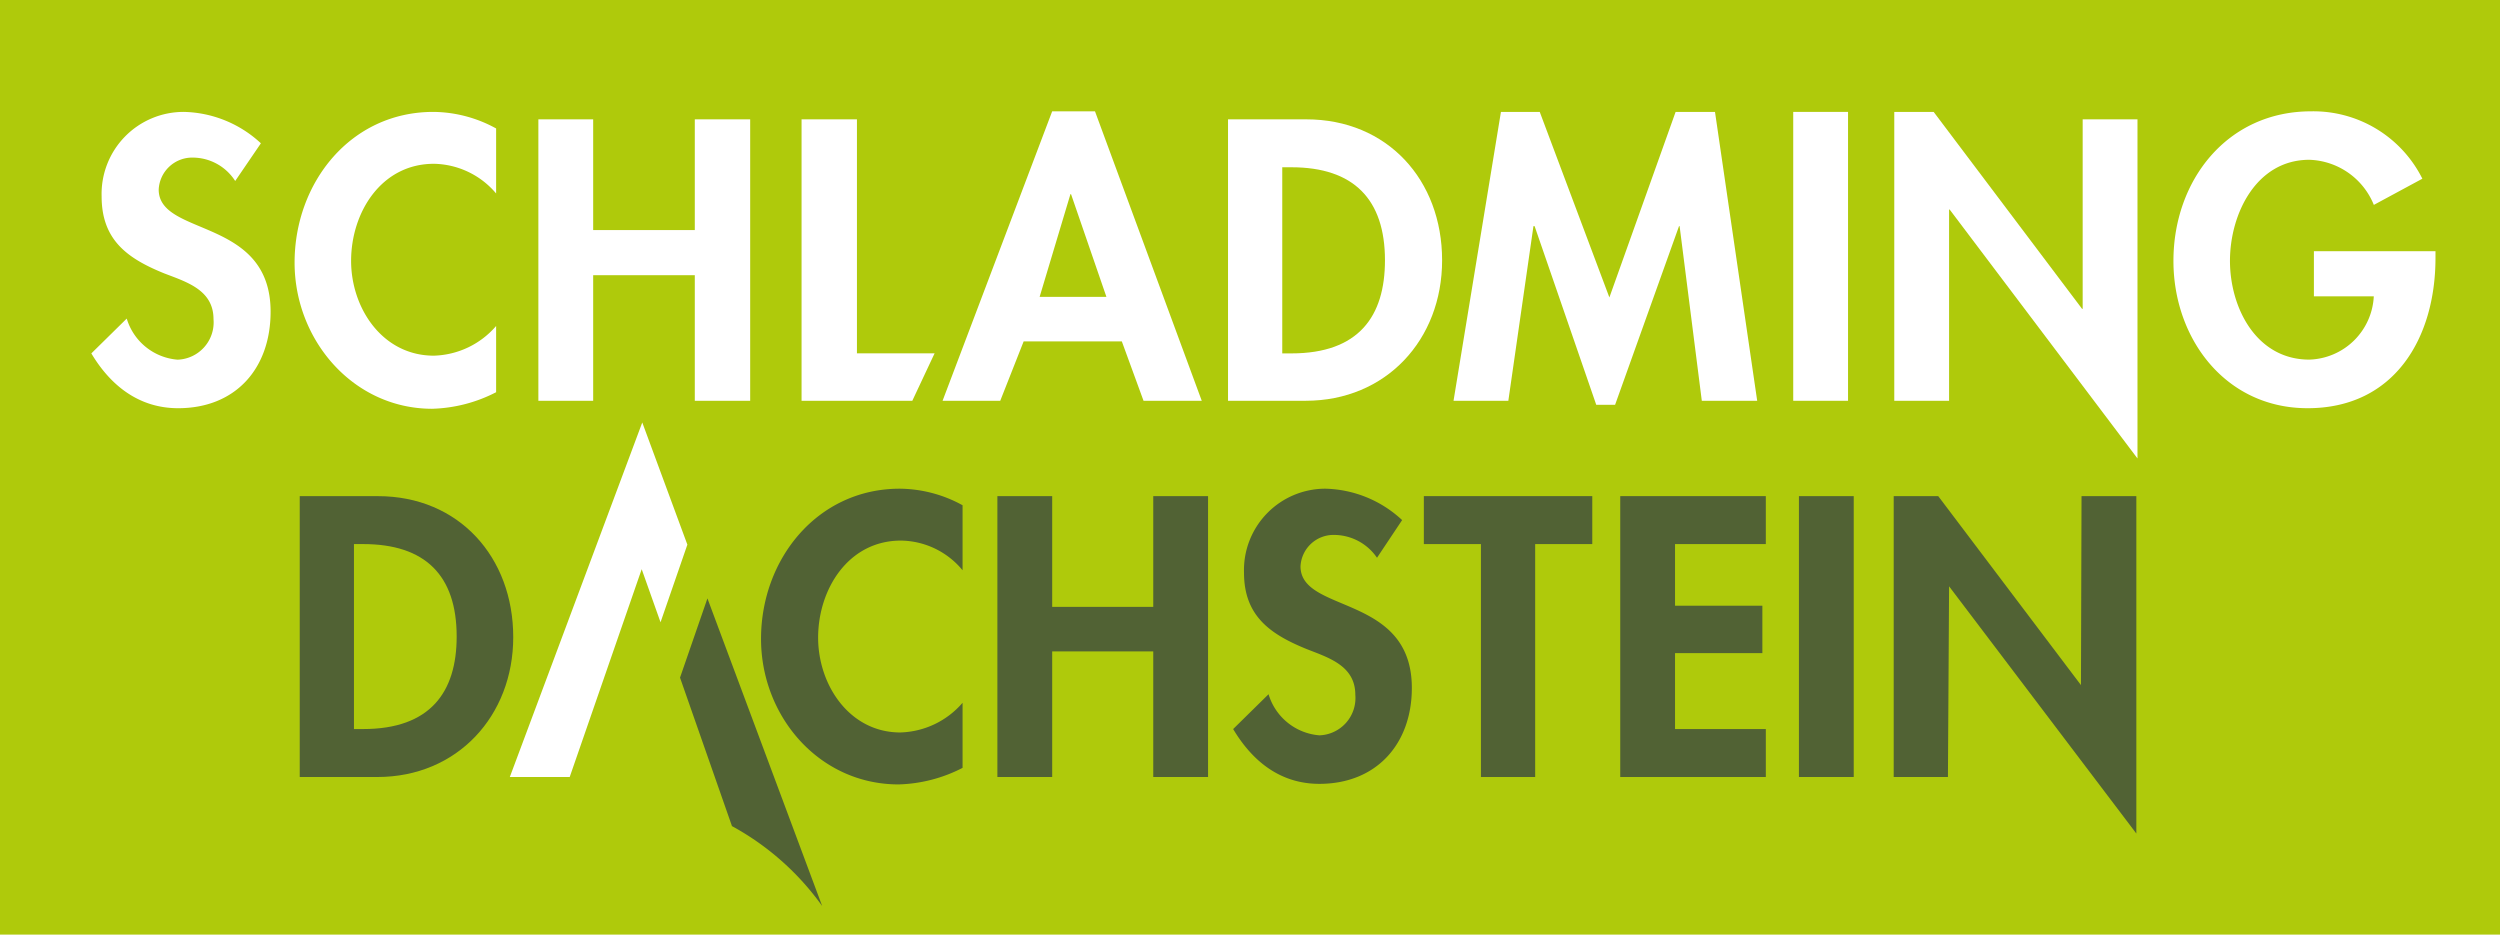 <svg xmlns="http://www.w3.org/2000/svg" width="200.375" height="74.906" viewBox="0 0 200.375 74.906">
  <g id="logo_zweizeilig_hellgruen" transform="translate(0.5)">
    <path id="Pfad_81" data-name="Pfad 81" d="M-.5,0H199.875V74.906H-.5Z" fill="#afca0b"/>
    <path id="Pfad_82" data-name="Pfad 82" d="M88.8,102.416,99.416,74l3.615,9.792-2.151,6.223L99.37,85.76,93.6,102.416Z" transform="translate(-48.438 -40.139)" fill="#fff"/>
    <path id="Pfad_83" data-name="Pfad 83" d="M120.8,104.8l9.2,24.664a21.564,21.564,0,0,0-7.23-6.406l-4.164-11.9,2.2-6.36Z" transform="translate(-64.602 -56.845)" fill="#516234"/>
    <path id="Pfad_84" data-name="Pfad 84" d="M178.593,95.777V86.9H174.2v22.513h4.393V99.346h8.1v10.067h4.393V86.9h-4.393v8.877Z" transform="translate(-94.76 -47.136)" fill="#516234"/>
    <path id="Pfad_85" data-name="Pfad 85" d="M229.044,88.117a9.328,9.328,0,0,0-6.132-2.517,6.526,6.526,0,0,0-6.543,6.726c0,3.478,2.1,4.942,5.033,6.132,1.739.686,3.889,1.327,3.889,3.661a2.993,2.993,0,0,1-2.883,3.249,4.643,4.643,0,0,1-4.072-3.295l-2.837,2.791c1.556,2.608,3.8,4.393,6.909,4.393,4.576,0,7.413-3.2,7.413-7.687,0-7.55-8.923-5.949-8.923-9.747a2.651,2.651,0,0,1,2.745-2.517,4.188,4.188,0,0,1,3.386,1.83l2.013-3.02Z" transform="translate(-117.162 -46.431)" fill="#516234"/>
    <path id="Pfad_86" data-name="Pfad 86" d="M257.823,90.744H262.4V86.9H248.9v3.844h4.576v18.669h4.347Z" transform="translate(-135.279 -47.136)" fill="#516234"/>
    <path id="Pfad_87" data-name="Pfad 87" d="M294.968,90.744V86.9H283.3v22.513h11.668v-3.844h-7.276V99.484h7v-3.8h-7V90.744Z" transform="translate(-153.938 -47.136)" fill="#516234"/>
    <path id="Pfad_88" data-name="Pfad 88" d="M318.993,86.9H314.6v22.513h4.393Z" transform="translate(-170.916 -47.136)" fill="#516234"/>
    <path id="Pfad_89" data-name="Pfad 89" d="M331.2,109.413V86.9h3.569l11.44,15.146.046-15.146h4.393v27.043L335.639,94.13l-.092,15.283Z" transform="translate(-179.92 -47.136)" fill="#516234"/>
    <path id="Pfad_90" data-name="Pfad 90" d="M52,109.413h6.223c6.406,0,10.89-4.9,10.89-11.211,0-6.406-4.347-11.3-10.845-11.3H52v22.513Zm4.347-18.669h.732c4.988,0,7.5,2.517,7.5,7.413,0,4.439-2.1,7.413-7.5,7.413h-.732V90.744Z" transform="translate(-28.477 -47.136)" fill="#516234" fill-rule="evenodd"/>
    <path id="Pfad_91" data-name="Pfad 91" d="M148.953,86.927a10.586,10.586,0,0,0-5.033-1.327c-6.589,0-11.119,5.628-11.119,12.034,0,6.223,4.667,11.668,11.028,11.668a11.843,11.843,0,0,0,5.125-1.327v-5.216a6.833,6.833,0,0,1-4.988,2.379c-4.072,0-6.589-3.8-6.589-7.6,0-3.889,2.425-7.779,6.635-7.779a6.5,6.5,0,0,1,4.942,2.379V86.927Z" transform="translate(-72.304 -46.431)" fill="#516234"/>
    <path id="Pfad_92" data-name="Pfad 92" d="M29.09,22.117A9.35,9.35,0,0,0,22.913,19.6a6.575,6.575,0,0,0-6.589,6.772c0,3.523,2.1,4.988,5.033,6.177,1.785.686,3.935,1.327,3.935,3.661a2.993,2.993,0,0,1-2.883,3.249,4.643,4.643,0,0,1-4.072-3.295L15.5,38.956c1.556,2.608,3.844,4.393,6.955,4.393,4.622,0,7.413-3.2,7.413-7.733,0-7.6-8.969-5.994-8.969-9.792a2.689,2.689,0,0,1,2.745-2.562,4.056,4.056,0,0,1,3.386,1.876l2.059-3.02Z" transform="translate(-8.679 -10.631)" fill="#fff"/>
    <path id="Pfad_93" data-name="Pfad 93" d="M67.253,20.927A10.586,10.586,0,0,0,62.219,19.6C55.584,19.6,51.1,25.274,51.1,31.68c0,6.223,4.713,11.714,11.028,11.714a11.843,11.843,0,0,0,5.125-1.327V36.759a6.833,6.833,0,0,1-4.988,2.379c-4.118,0-6.635-3.8-6.635-7.6,0-3.889,2.425-7.779,6.635-7.779a6.672,6.672,0,0,1,4.988,2.379V20.927Z" transform="translate(-27.989 -10.631)" fill="#fff"/>
    <path id="Pfad_94" data-name="Pfad 94" d="M98.193,29.777V20.9H93.8V43.459h4.393V33.392h8.145V43.459h4.439V20.9h-4.439v8.877Z" transform="translate(-51.15 -11.337)" fill="#fff"/>
    <path id="Pfad_95" data-name="Pfad 95" d="M144.339,20.9H139.9V43.459h8.877l1.785-3.8h-6.223Z" transform="translate(-76.155 -11.337)" fill="#fff"/>
    <path id="Pfad_96" data-name="Pfad 96" d="M178.968,37.941l1.739,4.759h4.667l-8.557-23.2h-3.432L164.6,42.7h4.622l1.876-4.759h7.87Zm-1.235-3.569h-5.354l2.471-8.236h.046l2.837,8.236Z" transform="translate(-89.553 -10.577)" fill="#fff" fill-rule="evenodd"/>
    <path id="Pfad_97" data-name="Pfad 97" d="M214.5,43.459h6.269c6.452,0,10.936-4.9,10.936-11.257,0-6.452-4.393-11.3-10.89-11.3h-6.269V43.459Zm4.393-18.715h.732c4.988,0,7.5,2.562,7.5,7.459,0,4.484-2.1,7.459-7.5,7.459h-.732V24.744Z" transform="translate(-116.62 -11.337)" fill="#fff" fill-rule="evenodd"/>
    <path id="Pfad_98" data-name="Pfad 98" d="M274,42.754h4.439L275.057,19.6H271.9l-5.308,14.871L261.01,19.6H257.9l-3.8,23.154h4.393l2.013-14h.091l4.942,14.322h1.51l5.125-14.322h.046Z" transform="translate(-138.1 -10.631)" fill="#fff"/>
    <path id="Pfad_99" data-name="Pfad 99" d="M317.993,19.6H313.6V42.754h4.393Z" transform="translate(-170.373 -10.631)" fill="#fff"/>
    <path id="Pfad_100" data-name="Pfad 100" d="M331.3,42.754h4.393V27.425h.046l15.054,19.951V20.195H346.4V35.387h-.046L334.457,19.6H331.3Z" transform="translate(-179.974 -10.631)" fill="#fff"/>
    <path id="Pfad_101" data-name="Pfad 101" d="M391.457,30.711v3.615h4.8A5.335,5.335,0,0,1,391.09,39.4c-4.255,0-6.36-4.164-6.36-7.916s2.1-8.1,6.36-8.1A5.775,5.775,0,0,1,396.261,27l3.889-2.1a9.761,9.761,0,0,0-8.923-5.4c-6.726,0-11.028,5.537-11.028,11.989,0,6.223,4.164,11.806,10.753,11.806,7,0,10.25-5.674,10.25-12.034v-.549Z" transform="translate(-206.498 -10.577)" fill="#fff"/>
  </g>
</svg>
